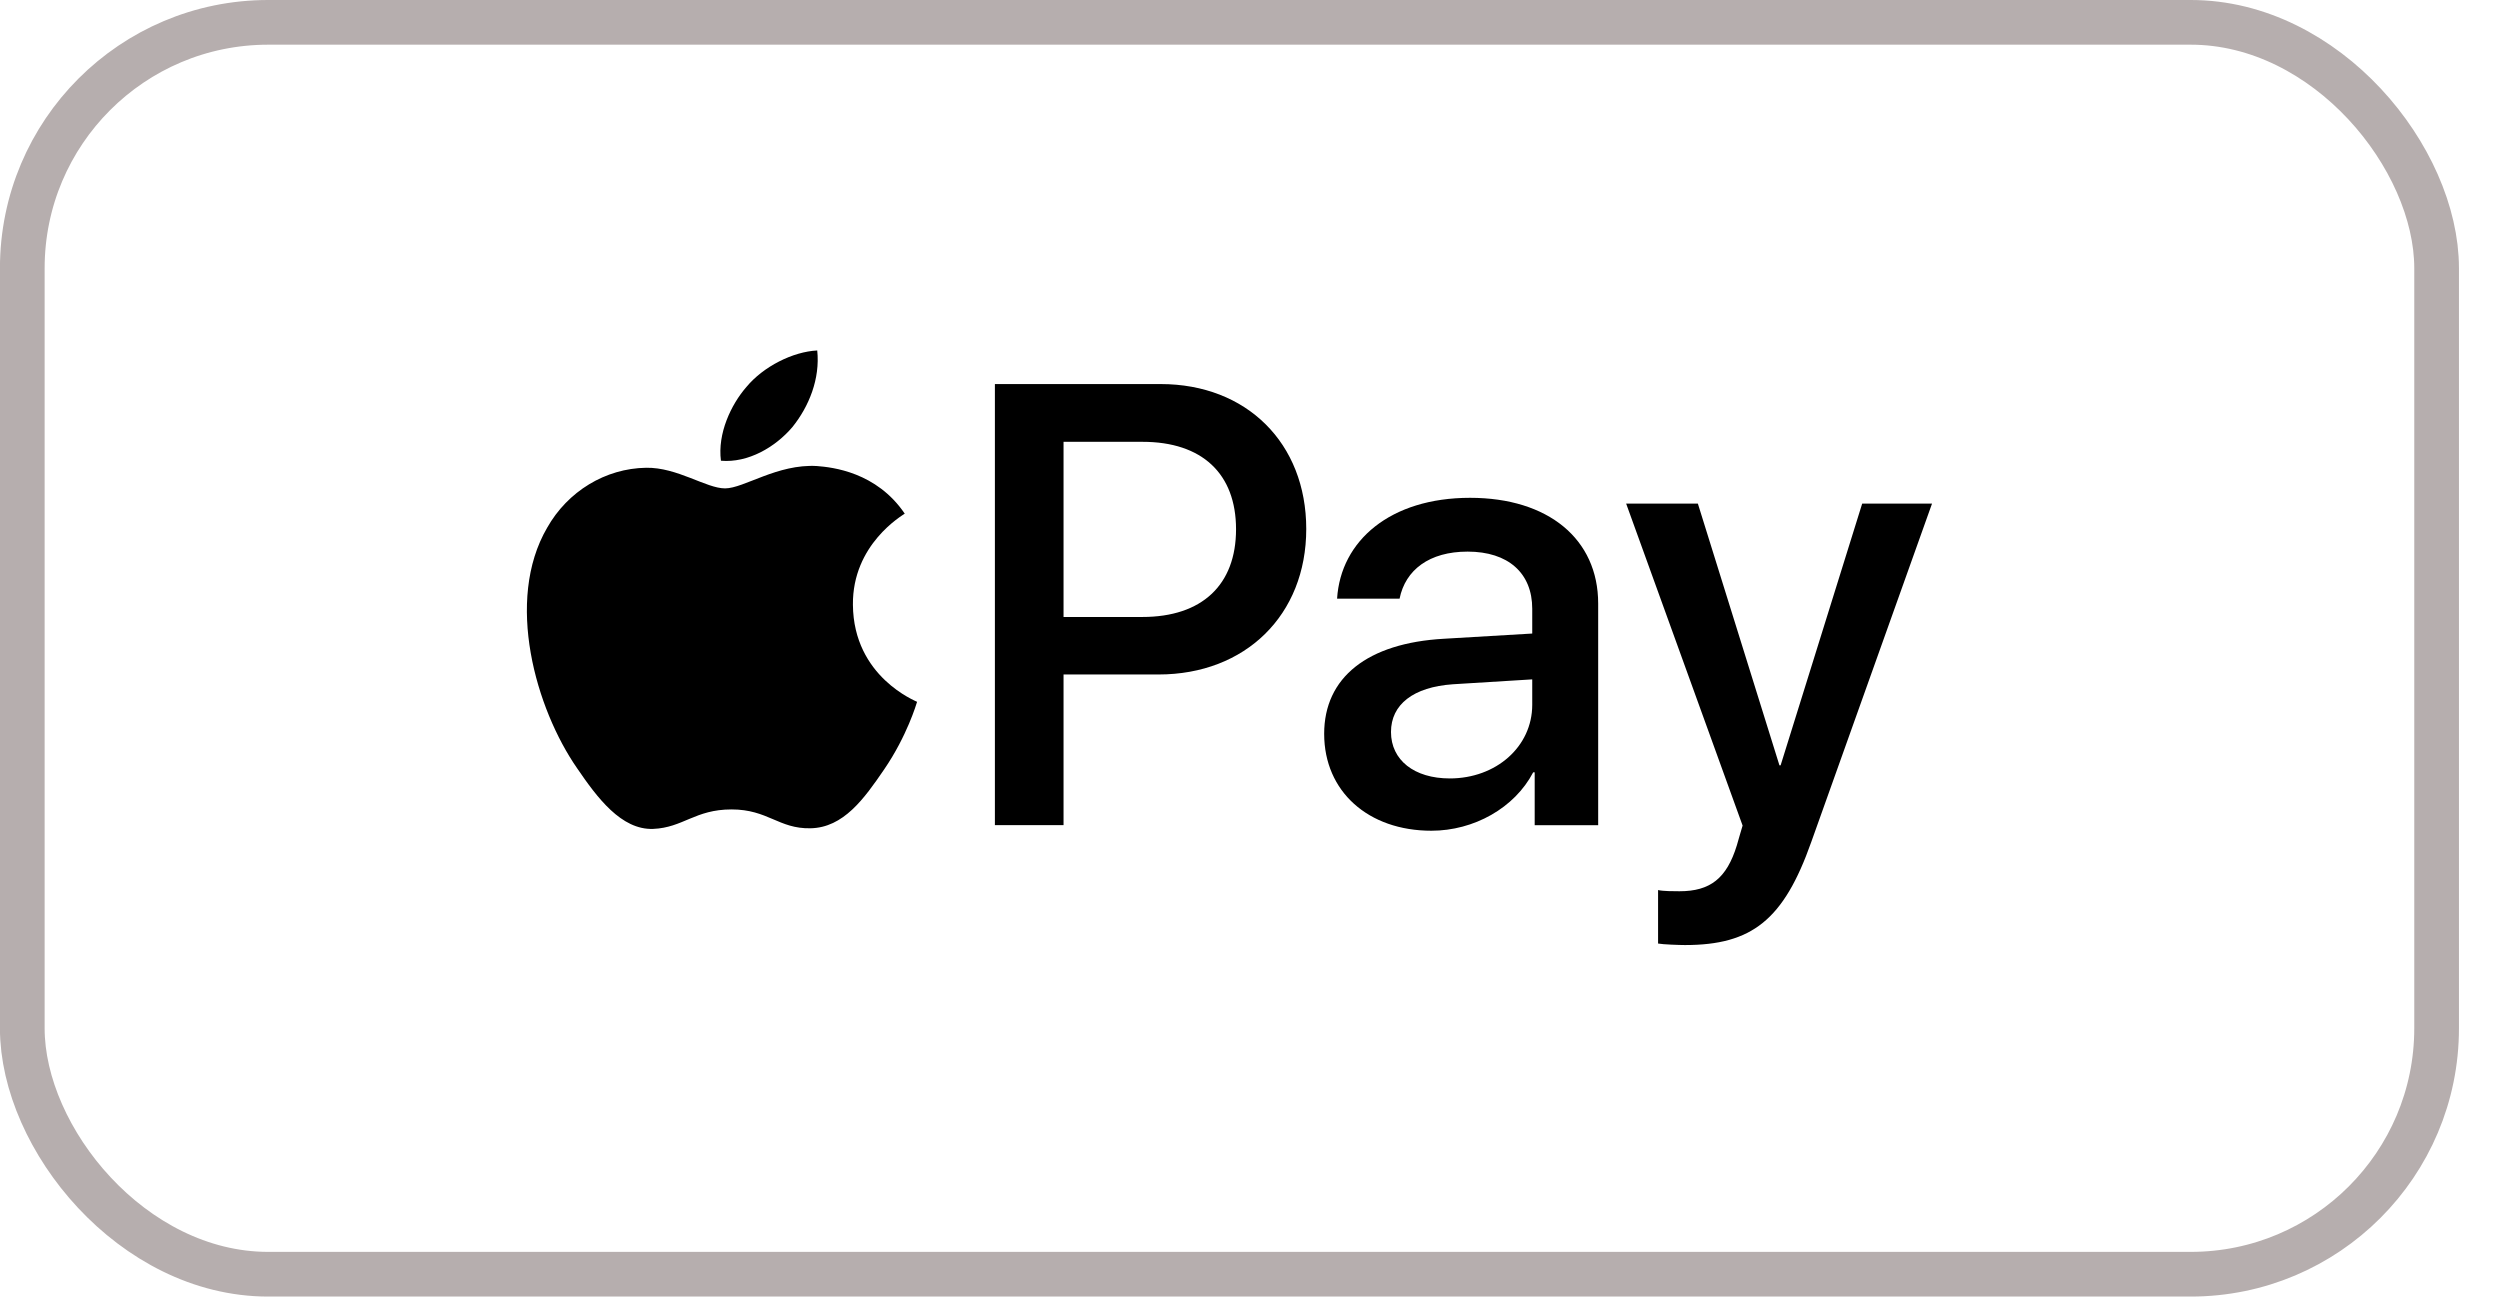 <svg xmlns="http://www.w3.org/2000/svg" fill="none" viewBox="0 0 48 25" height="25" width="48">
<rect stroke-width="0.858" stroke="#B6AEAE" rx="4.721" height="24.036" width="46.355" y="0.429" x="0.428"></rect>
<path fill="black" d="M15.214 8.2C14.886 8.586 14.364 8.891 13.842 8.846C13.774 8.325 14.035 7.77 14.33 7.431C14.659 7.034 15.226 6.752 15.691 6.729C15.748 7.272 15.533 7.804 15.214 8.2Z"></path>
<path fill="black" d="M17.608 13.475C17.597 13.509 17.416 14.13 16.975 14.774C16.59 15.338 16.194 15.891 15.561 15.903C14.95 15.915 14.746 15.541 14.045 15.541C13.343 15.541 13.117 15.891 12.54 15.915C11.929 15.937 11.466 15.315 11.081 14.751C10.289 13.611 9.69 11.533 10.505 10.133C10.9 9.433 11.624 8.993 12.405 8.981C13.004 8.971 13.559 9.377 13.921 9.377C14.283 9.377 14.927 8.903 15.685 8.948C15.979 8.971 16.828 9.061 17.371 9.862C17.326 9.897 16.364 10.45 16.376 11.612C16.387 13.001 17.597 13.464 17.608 13.475Z"></path>
<path fill="black" d="M22.285 7.374H19.102V15.843H20.42V12.95H22.244C23.909 12.95 25.08 11.812 25.08 10.156C25.08 8.507 23.933 7.374 22.285 7.374ZM21.932 11.846H20.42V8.483H21.938C23.079 8.483 23.732 9.094 23.732 10.162C23.732 11.23 23.079 11.846 21.932 11.846Z"></path>
<path fill="black" d="M28.225 9.558C26.695 9.558 25.742 10.38 25.672 11.494H26.872C26.983 10.943 27.442 10.591 28.178 10.591C28.955 10.591 29.419 11.001 29.419 11.688V12.164L27.725 12.264C26.253 12.346 25.424 13.009 25.424 14.089C25.424 15.198 26.272 15.95 27.483 15.95C28.296 15.95 29.079 15.515 29.437 14.829H29.466V15.844H30.685V11.588C30.685 10.35 29.726 9.558 28.225 9.558ZM29.419 13.532C29.419 14.336 28.725 14.946 27.836 14.946C27.154 14.946 26.707 14.594 26.707 14.054C26.707 13.526 27.136 13.191 27.895 13.138L29.419 13.044V13.532Z"></path>
<path fill="black" d="M35.754 9.669L34.188 14.694H34.165L32.599 9.669H31.222L33.458 15.851C33.458 15.856 33.347 16.22 33.347 16.232C33.152 16.866 32.835 17.112 32.246 17.112C32.14 17.112 31.928 17.112 31.835 17.089V18.116C31.928 18.134 32.246 18.145 32.352 18.145C33.635 18.145 34.247 17.664 34.776 16.167L37.095 9.669H35.754Z"></path>
</svg>
